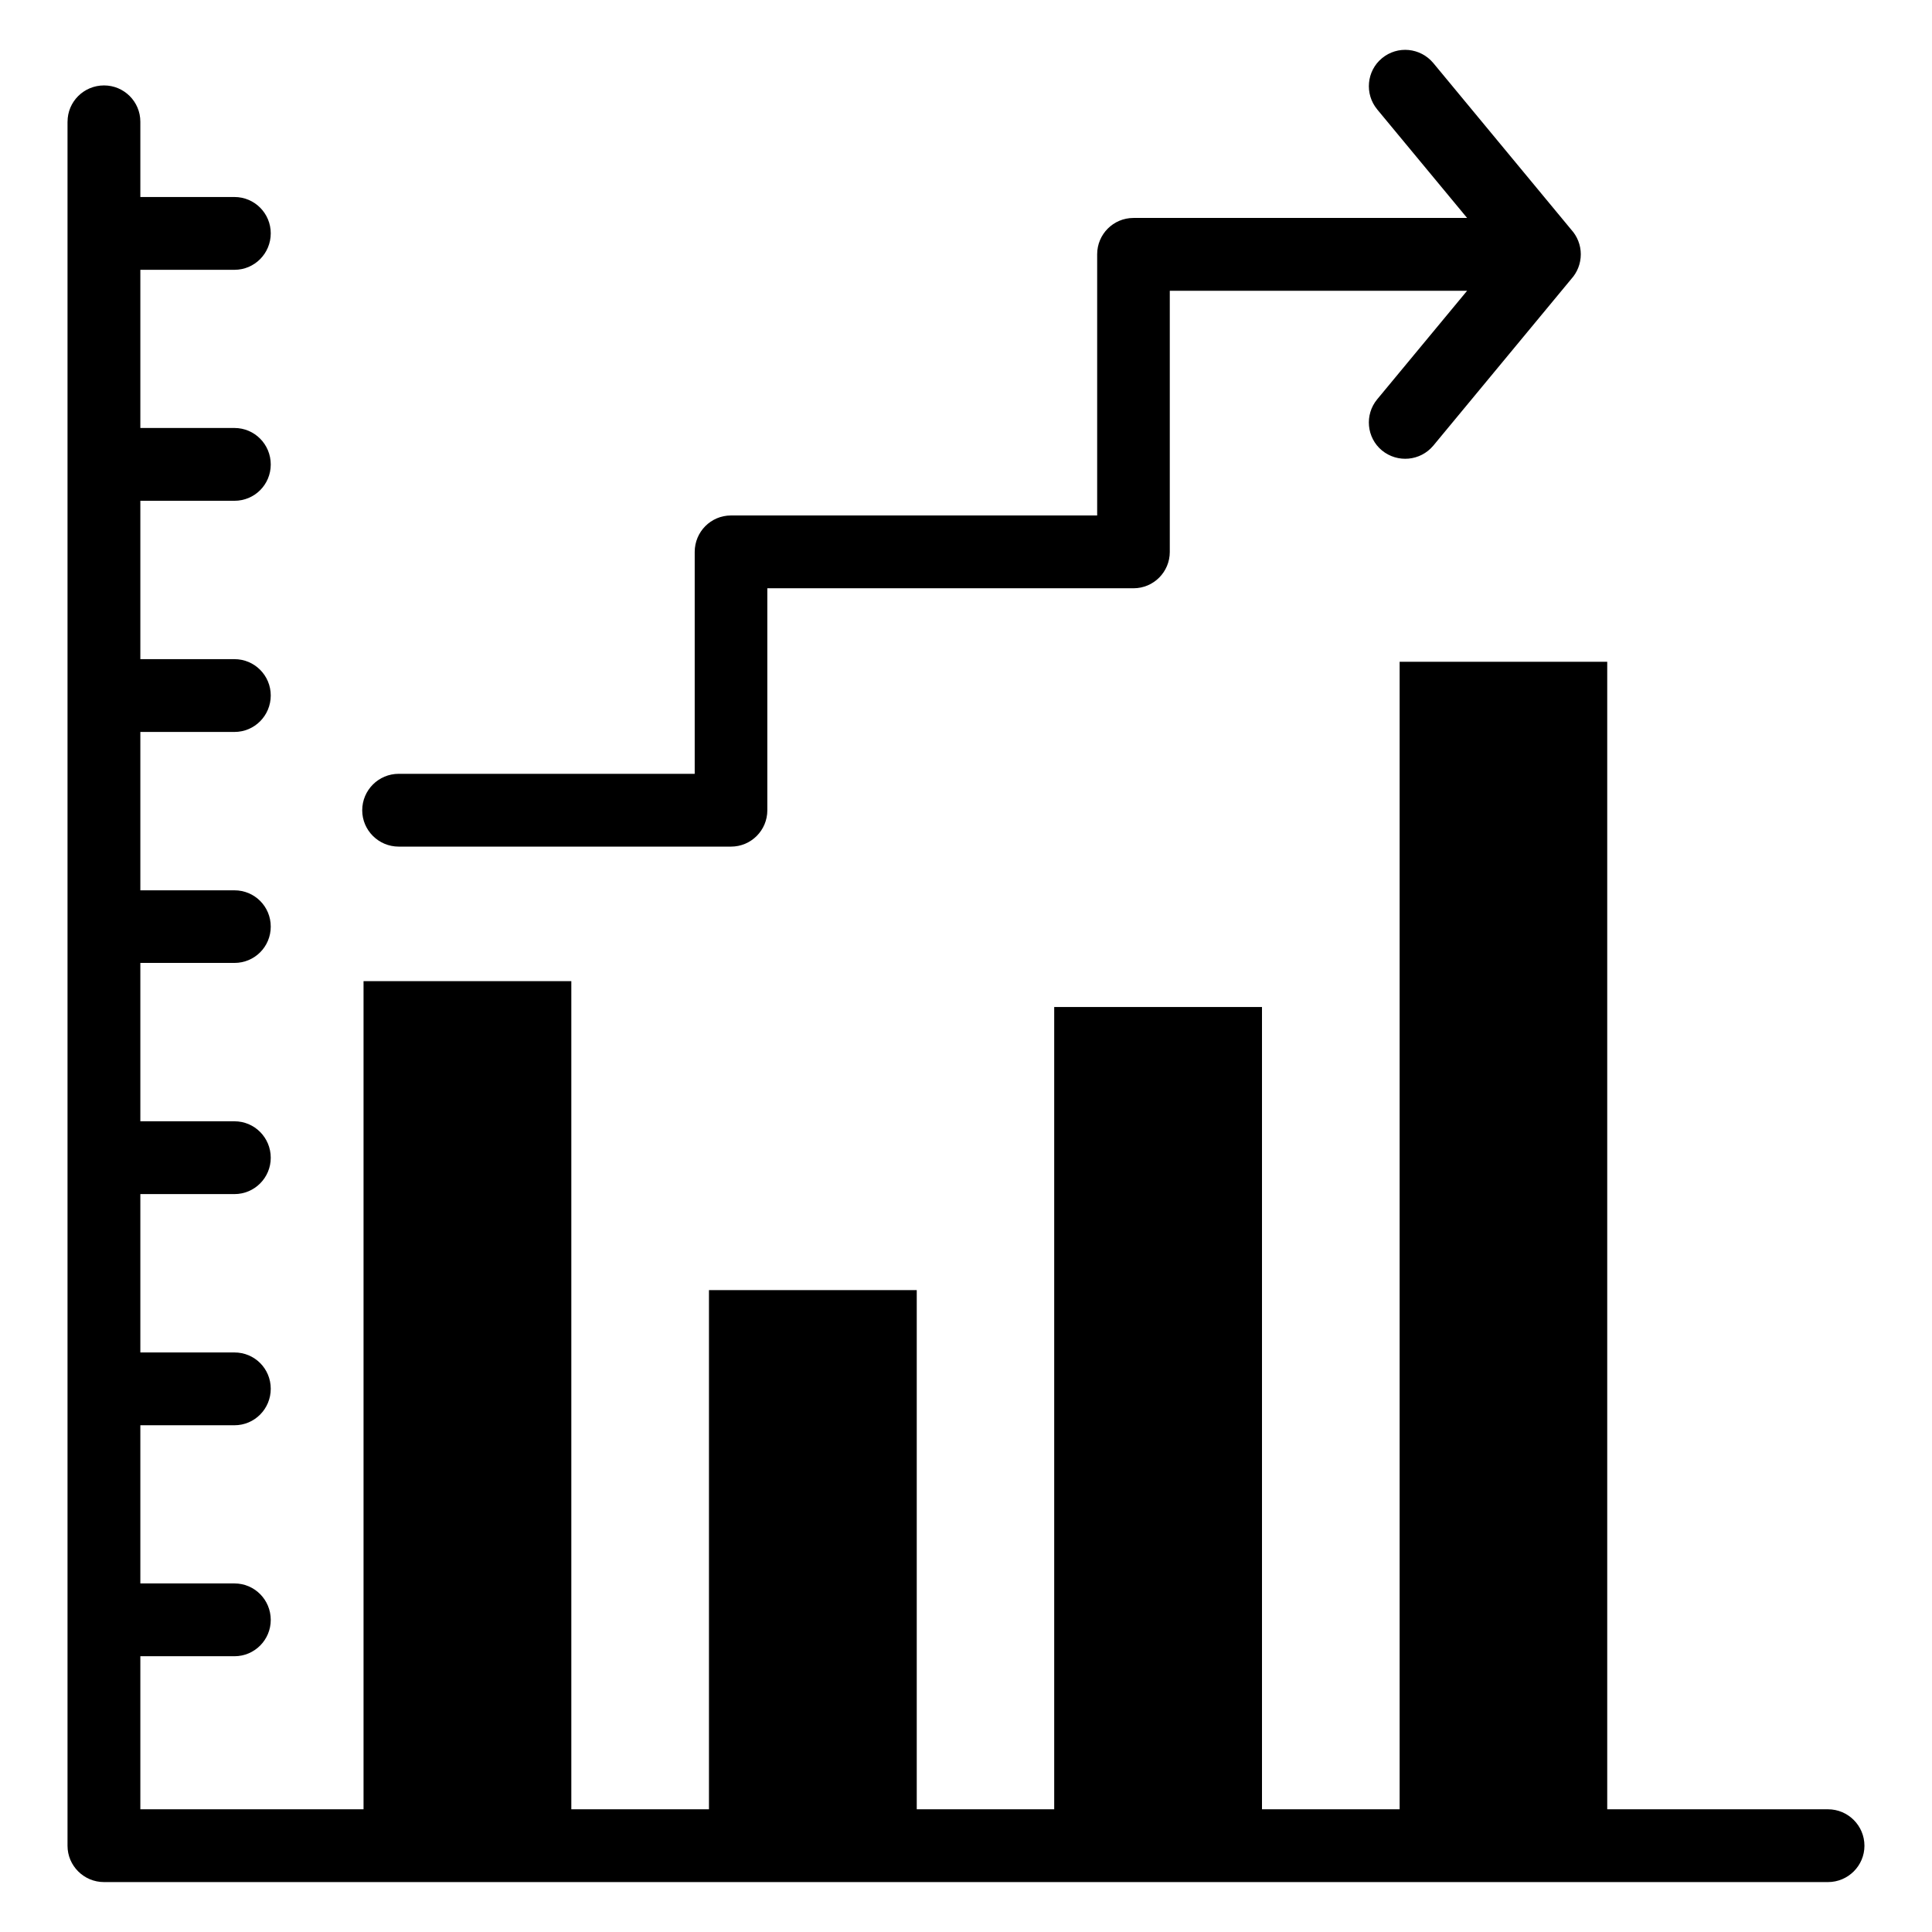 <?xml version="1.0" encoding="UTF-8"?>
<!-- Uploaded to: ICON Repo, www.iconrepo.com, Generator: ICON Repo Mixer Tools -->
<svg fill="#000000" width="800px" height="800px" version="1.1" viewBox="144 144 512 512" xmlns="http://www.w3.org/2000/svg">
 <path d="m161.9 176.26c0-5.34 4.332-9.621 9.672-9.621 5.289 0 9.621 4.281 9.621 9.621v19.949h24.938c5.34 0 9.621 4.332 9.621 9.621 0 5.34-4.281 9.672-9.621 9.672h-24.938v41.918h24.938c5.34 0 9.621 4.332 9.621 9.672s-4.281 9.621-9.621 9.621h-24.938v41.969h24.938c5.34 0 9.621 4.332 9.621 9.621 0 5.34-4.281 9.672-9.621 9.672h-24.938v41.969h24.938c5.34 0 9.621 4.281 9.621 9.621s-4.281 9.621-9.621 9.621h-24.938v41.969h24.938c5.34 0 9.621 4.332 9.621 9.672 0 5.289-4.281 9.621-9.621 9.621h-24.938v41.969h24.938c5.34 0 9.621 4.281 9.621 9.621s-4.281 9.672-9.621 9.672h-24.938v41.918h24.938c5.34 0 9.621 4.332 9.621 9.672 0 5.289-4.281 9.621-9.621 9.621h-24.938v40.559h59.148v-219.46h55.066v219.46h36.477v-137.59h55.066v137.59h36.426v-212.61h55.066v212.61h36.477v-304.1h55.016v304.1h58.492c5.34 0 9.672 4.332 9.672 9.672 0 5.289-4.332 9.621-9.672 9.621h-456.86c-5.34 0-9.672-4.332-9.672-9.621v-456.89zm347.07-3.273c-3.375-4.082-2.82-10.176 1.258-13.551 4.133-3.426 10.176-2.82 13.602 1.258l36.578 44.184c1.562 1.715 2.519 4.031 2.519 6.5 0 2.519-0.957 4.836-2.519 6.551l-36.578 44.184c-3.426 4.082-9.473 4.637-13.602 1.258-4.082-3.375-4.637-9.473-1.258-13.551l23.832-28.766h-78.797v69.223c0 5.289-4.281 9.621-9.621 9.621h-97.035v58.844c0 5.289-4.281 9.621-9.621 9.621h-88.066c-5.34 0-9.672-4.332-9.672-9.621 0-5.34 4.332-9.672 9.672-9.672h78.441v-58.793c0-5.34 4.281-9.672 9.621-9.672h97.035v-69.223c0-5.289 4.281-9.621 9.621-9.621h88.418l-23.832-28.766z"/>
</svg>